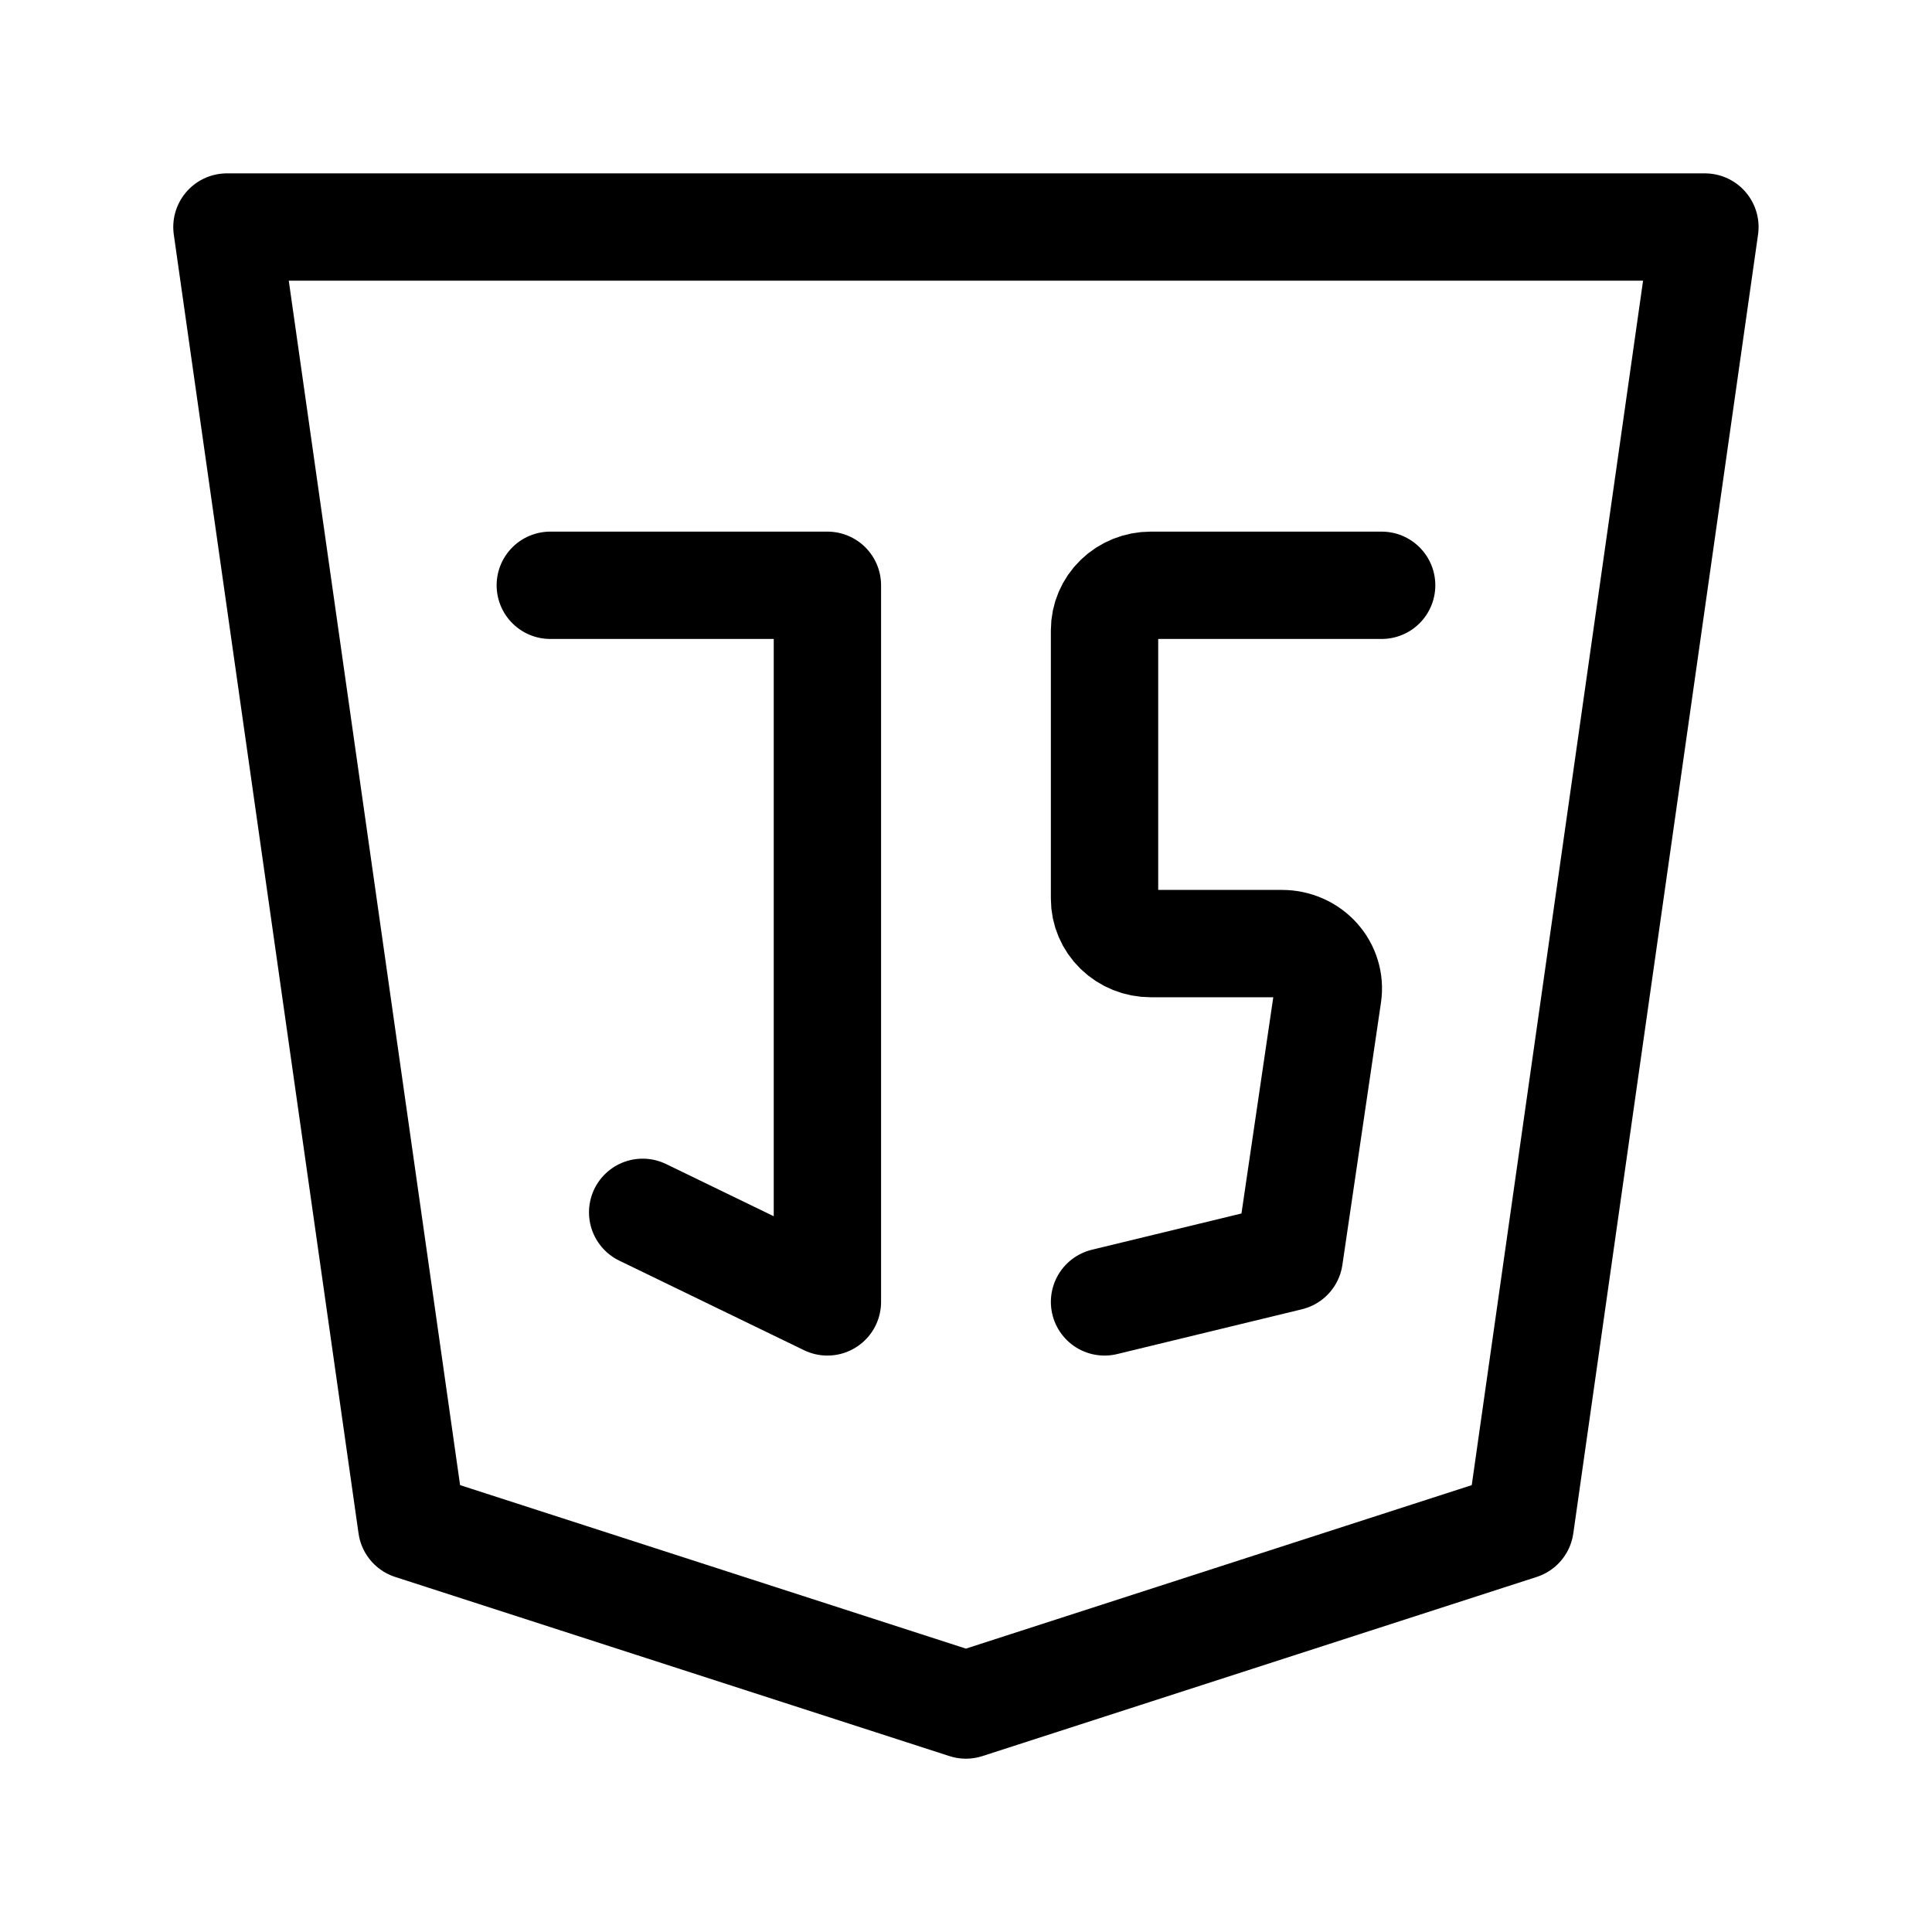 <svg width="72" height="72" viewBox="0 0 72 72" fill="none" xmlns="http://www.w3.org/2000/svg">
<path d="M63.537 8.461L56.652 56.865L35.997 63.541L15.342 56.865L8.457 8.461H63.537Z" stroke="black" stroke-width="4" stroke-linecap="round" stroke-linejoin="round"/>
<path d="M20.508 21.812H30.835V48.518L23.95 45.18M51.49 21.812H42.884C42.428 21.812 41.99 21.988 41.667 22.301C41.344 22.614 41.163 23.039 41.163 23.482V33.496C41.163 33.939 41.344 34.363 41.667 34.676C41.99 34.989 42.428 35.165 42.884 35.165H47.783C48.029 35.165 48.273 35.217 48.497 35.316C48.721 35.415 48.92 35.559 49.082 35.74C49.244 35.92 49.363 36.132 49.433 36.361C49.503 36.59 49.521 36.831 49.487 37.068L48.048 46.849L41.163 48.518" stroke="black" stroke-width="4" stroke-linecap="round" stroke-linejoin="round"/>
</svg>
